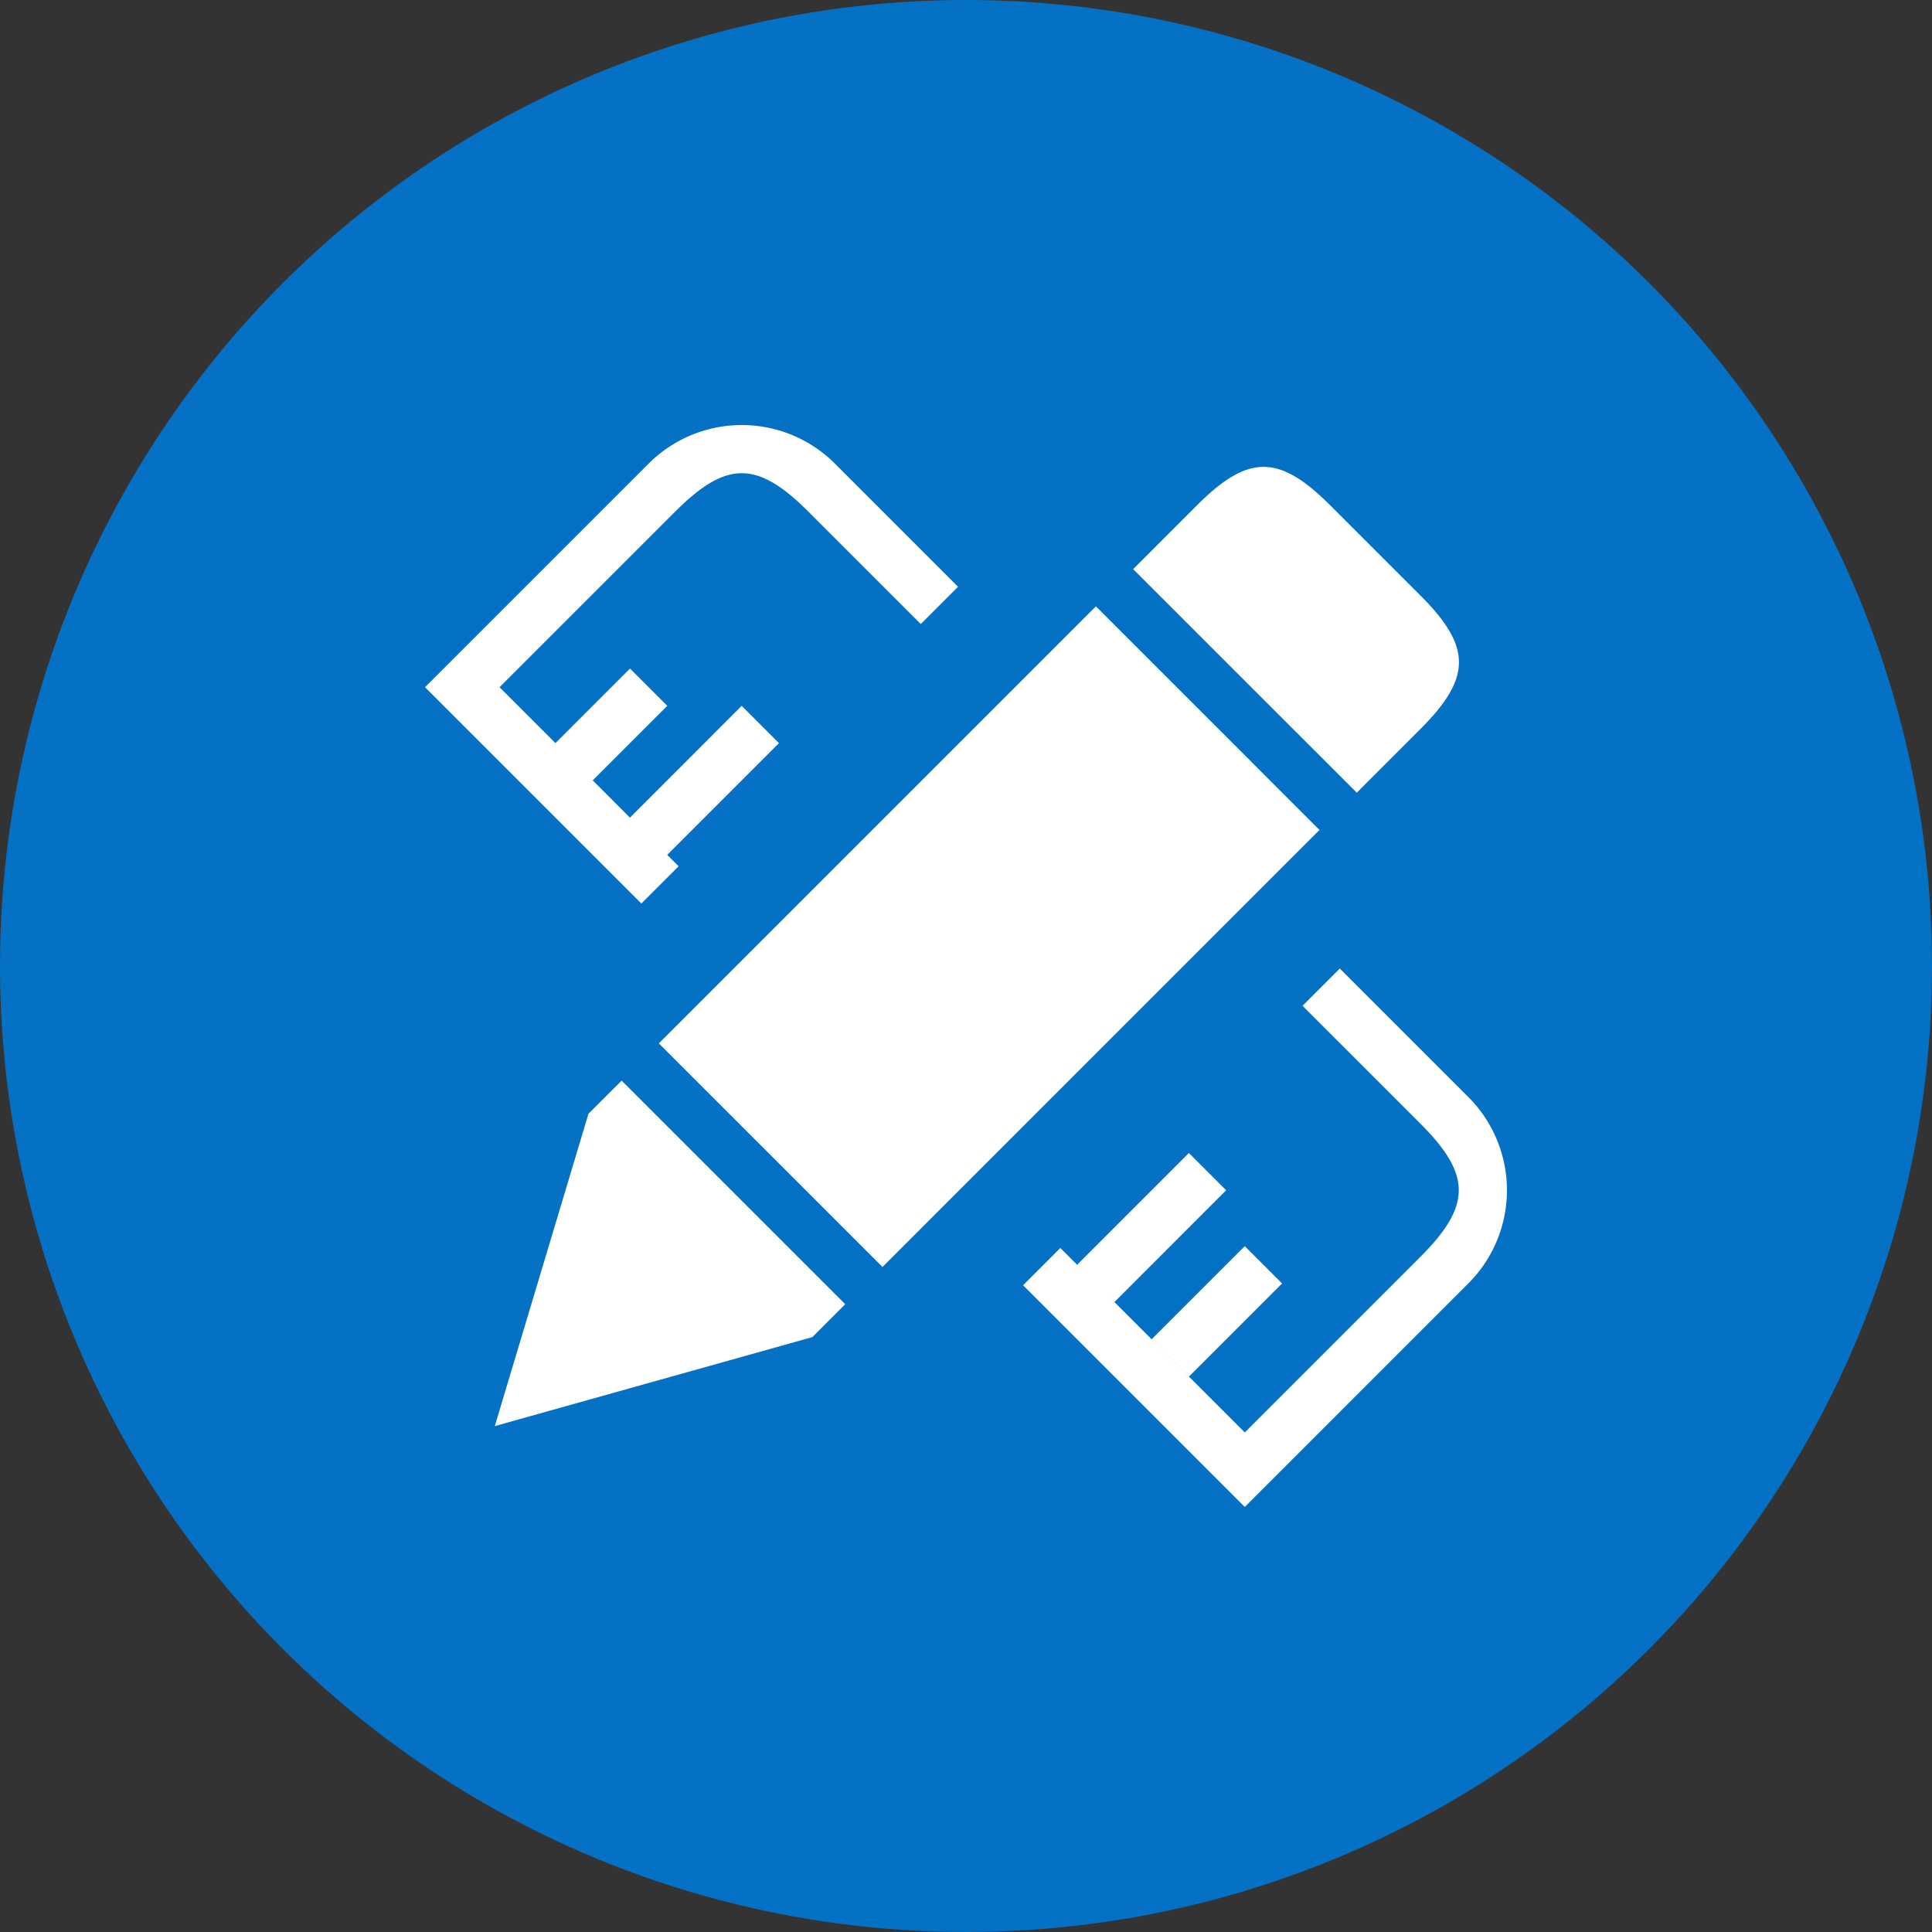 <svg width="50" height="50" viewBox="0 0 50 50" xmlns="http://www.w3.org/2000/svg"><rect x="0" y="0" width="50" height="50" fill="#333333" stroke="none"/><title>产品功能2</title><g fill="none" fill-rule="evenodd"><circle fill="#0571C4" cx="25" cy="25" r="25"/><path d="M12.805 36.907l8.219-2.303.85-.851-5.786-5.786-.859.858-2.424 8.082zm4.247-9.904l5.787 5.786 11.309-11.31-5.786-5.787-11.31 11.31zM36.758 15.41l-2.328-2.328c-1.331-1.332-2.126-1.332-3.457 0l-1.646 1.647 5.786 5.785 1.646-1.646c1.331-1.332 1.331-2.127 0-3.458zm-15.832-2.164c-1.331-1.332-2.127-1.332-3.458 0l-5.504 5.503-.964-.964 5.786-5.786a3.409 3.409 0 0 1 4.822 0l3.186 3.187-.964.964-2.904-2.904zm-6.551 5.986l1.929-1.93.965.965-1.93 1.929-.114-.115 1.078 1.08 2.892-2.894.965.965-2.892 2.892.294.295-.964.964-4.634-4.634.964-.964 1.447 1.447zm13.501 13.5l2.892 2.893 1.447 1.447 4.54-4.54c1.33-1.332 1.33-2.127 0-3.458L33.71 26.03l.964-.965 3.327 3.327a3.41 3.41 0 0 1 0 4.822l-4.821 4.822-.965.964-.964-.964-4.774-4.774.965-.964.434.435zm3.857-1.928l-2.892 2.893-.965-.964 2.892-2.894.965.965zm.482 1.446l.965.965-2.41 2.41-.965-.965 2.41-2.41z" fill="#FFF" fill-rule="nonzero"/></g></svg>
